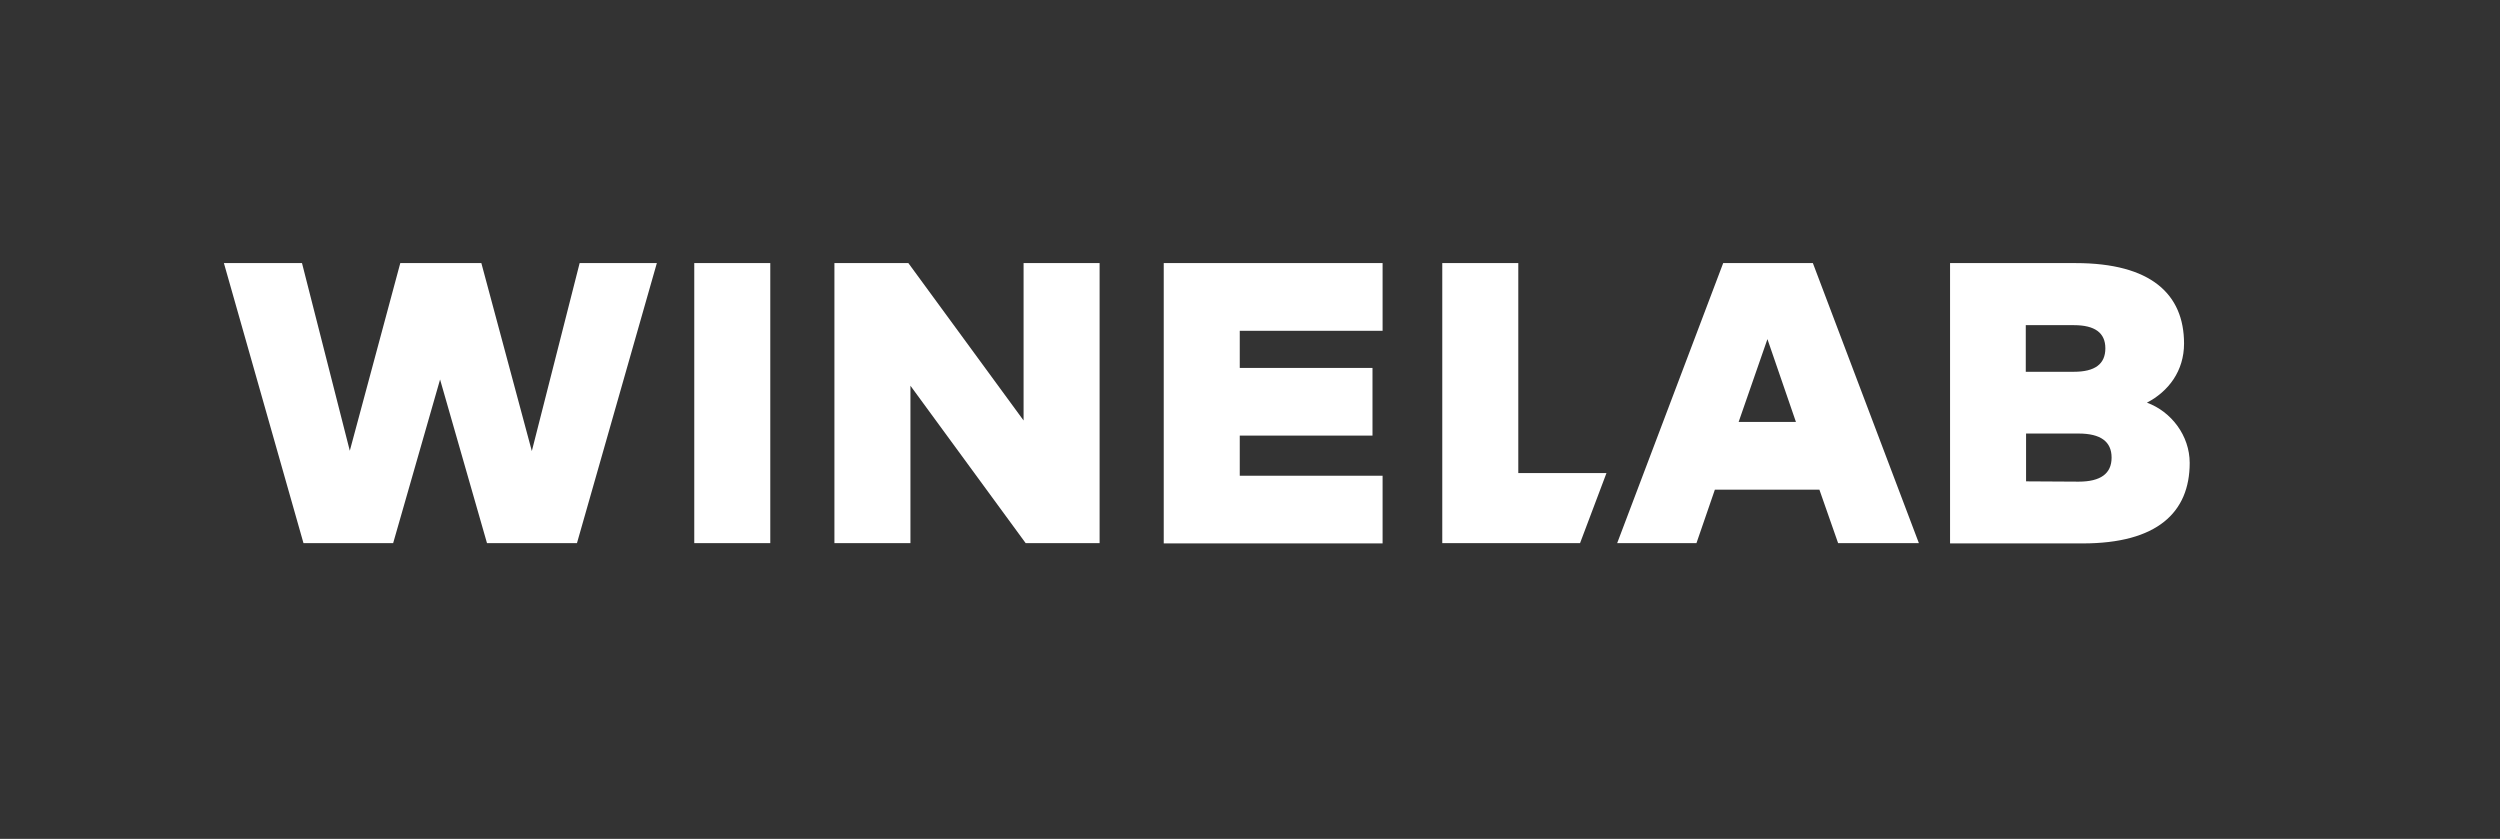 <?xml version="1.0" encoding="utf-8"?>
<!-- Generator: Adobe Illustrator 26.1.0, SVG Export Plug-In . SVG Version: 6.00 Build 0)  -->
<!DOCTYPE svg PUBLIC "-//W3C//DTD SVG 1.1//EN" "http://www.w3.org/Graphics/SVG/1.1/DTD/svg11.dtd">
<svg version="1.1" id="Layer_1" xmlns:x="http://ns.adobe.com/Extensibility/1.0/" xmlns:i="http://ns.adobe.com/AdobeIllustrator/10.0/" xmlns:graph="http://ns.adobe.com/Graphs/1.0/"
	 xmlns="http://www.w3.org/2000/svg" xmlns:xlink="http://www.w3.org/1999/xlink" x="0px" y="0px" viewBox="0 0 841.9 282.5"
	 enable-background="new 0 0 841.9 282.5" xml:space="preserve">
<rect x="0" y="0" width="841.9" height="282.5" fill="#333333" stroke="none"/>
<g>
	<path fill="#FFFFFF" d="M164,182.9l-15.8-55.1l-15.8,55.1h-30.2L75.4,88.6h26.3l16.1,63.2l17-63.2h27.3l17,63.3l16.1-63.3h26
		l-26.9,94.3H164z"/>
	<path fill="#FFFFFF" d="M233.8,182.9V88.6h25.6v94.3H233.8z"/>
	<path fill="#FFFFFF" d="M345.4,182.9l-38.8-53v53H281V88.6h24.9l38.8,53v-53h25.6v94.3H345.4z"/>
	<path fill="#FFFFFF" d="M391.9,182.9V88.6h73.7v22.8h-48.1v12.5h44.7v22.8h-44.7v13.5h48.1v22.8H391.9z"/>
	<path fill="#FFFFFF" d="M619,182.9l-6.3-18h-35.2l-6.2,18h-26.7l35.7-94.3h30.2l35.7,94.3H619z M604.8,142.1l-9.6-27.9l-9.7,27.9
		H604.8z"/>
	<polygon fill="#FFFFFF" points="511.3,159.3 511.3,88.6 485.7,88.6 485.7,182.9 532.1,182.9 541,159.3 	"/>
	<path fill="#FFFFFF" d="M735.5,115.7c0,9.2-5.2,16.1-12.5,19.9c8.2,3,14.4,11.1,14.4,20.3c0,16.7-11,27.1-36,27.1h-44.7V88.6H699
		C724.3,88.6,735.5,99,735.5,115.7z M682.3,125.2h16.1c7.1,0,10.6-2.6,10.6-7.9c0-5.2-3.5-7.8-10.6-7.8h-16.2V125.2z M682.3,162.1
		l17.7,0.1c7.4,0,11.1-2.7,11.1-8.1c0-5.4-3.7-8.1-11.1-8.1h-17.7V162.1z"/>
</g>
</svg>
